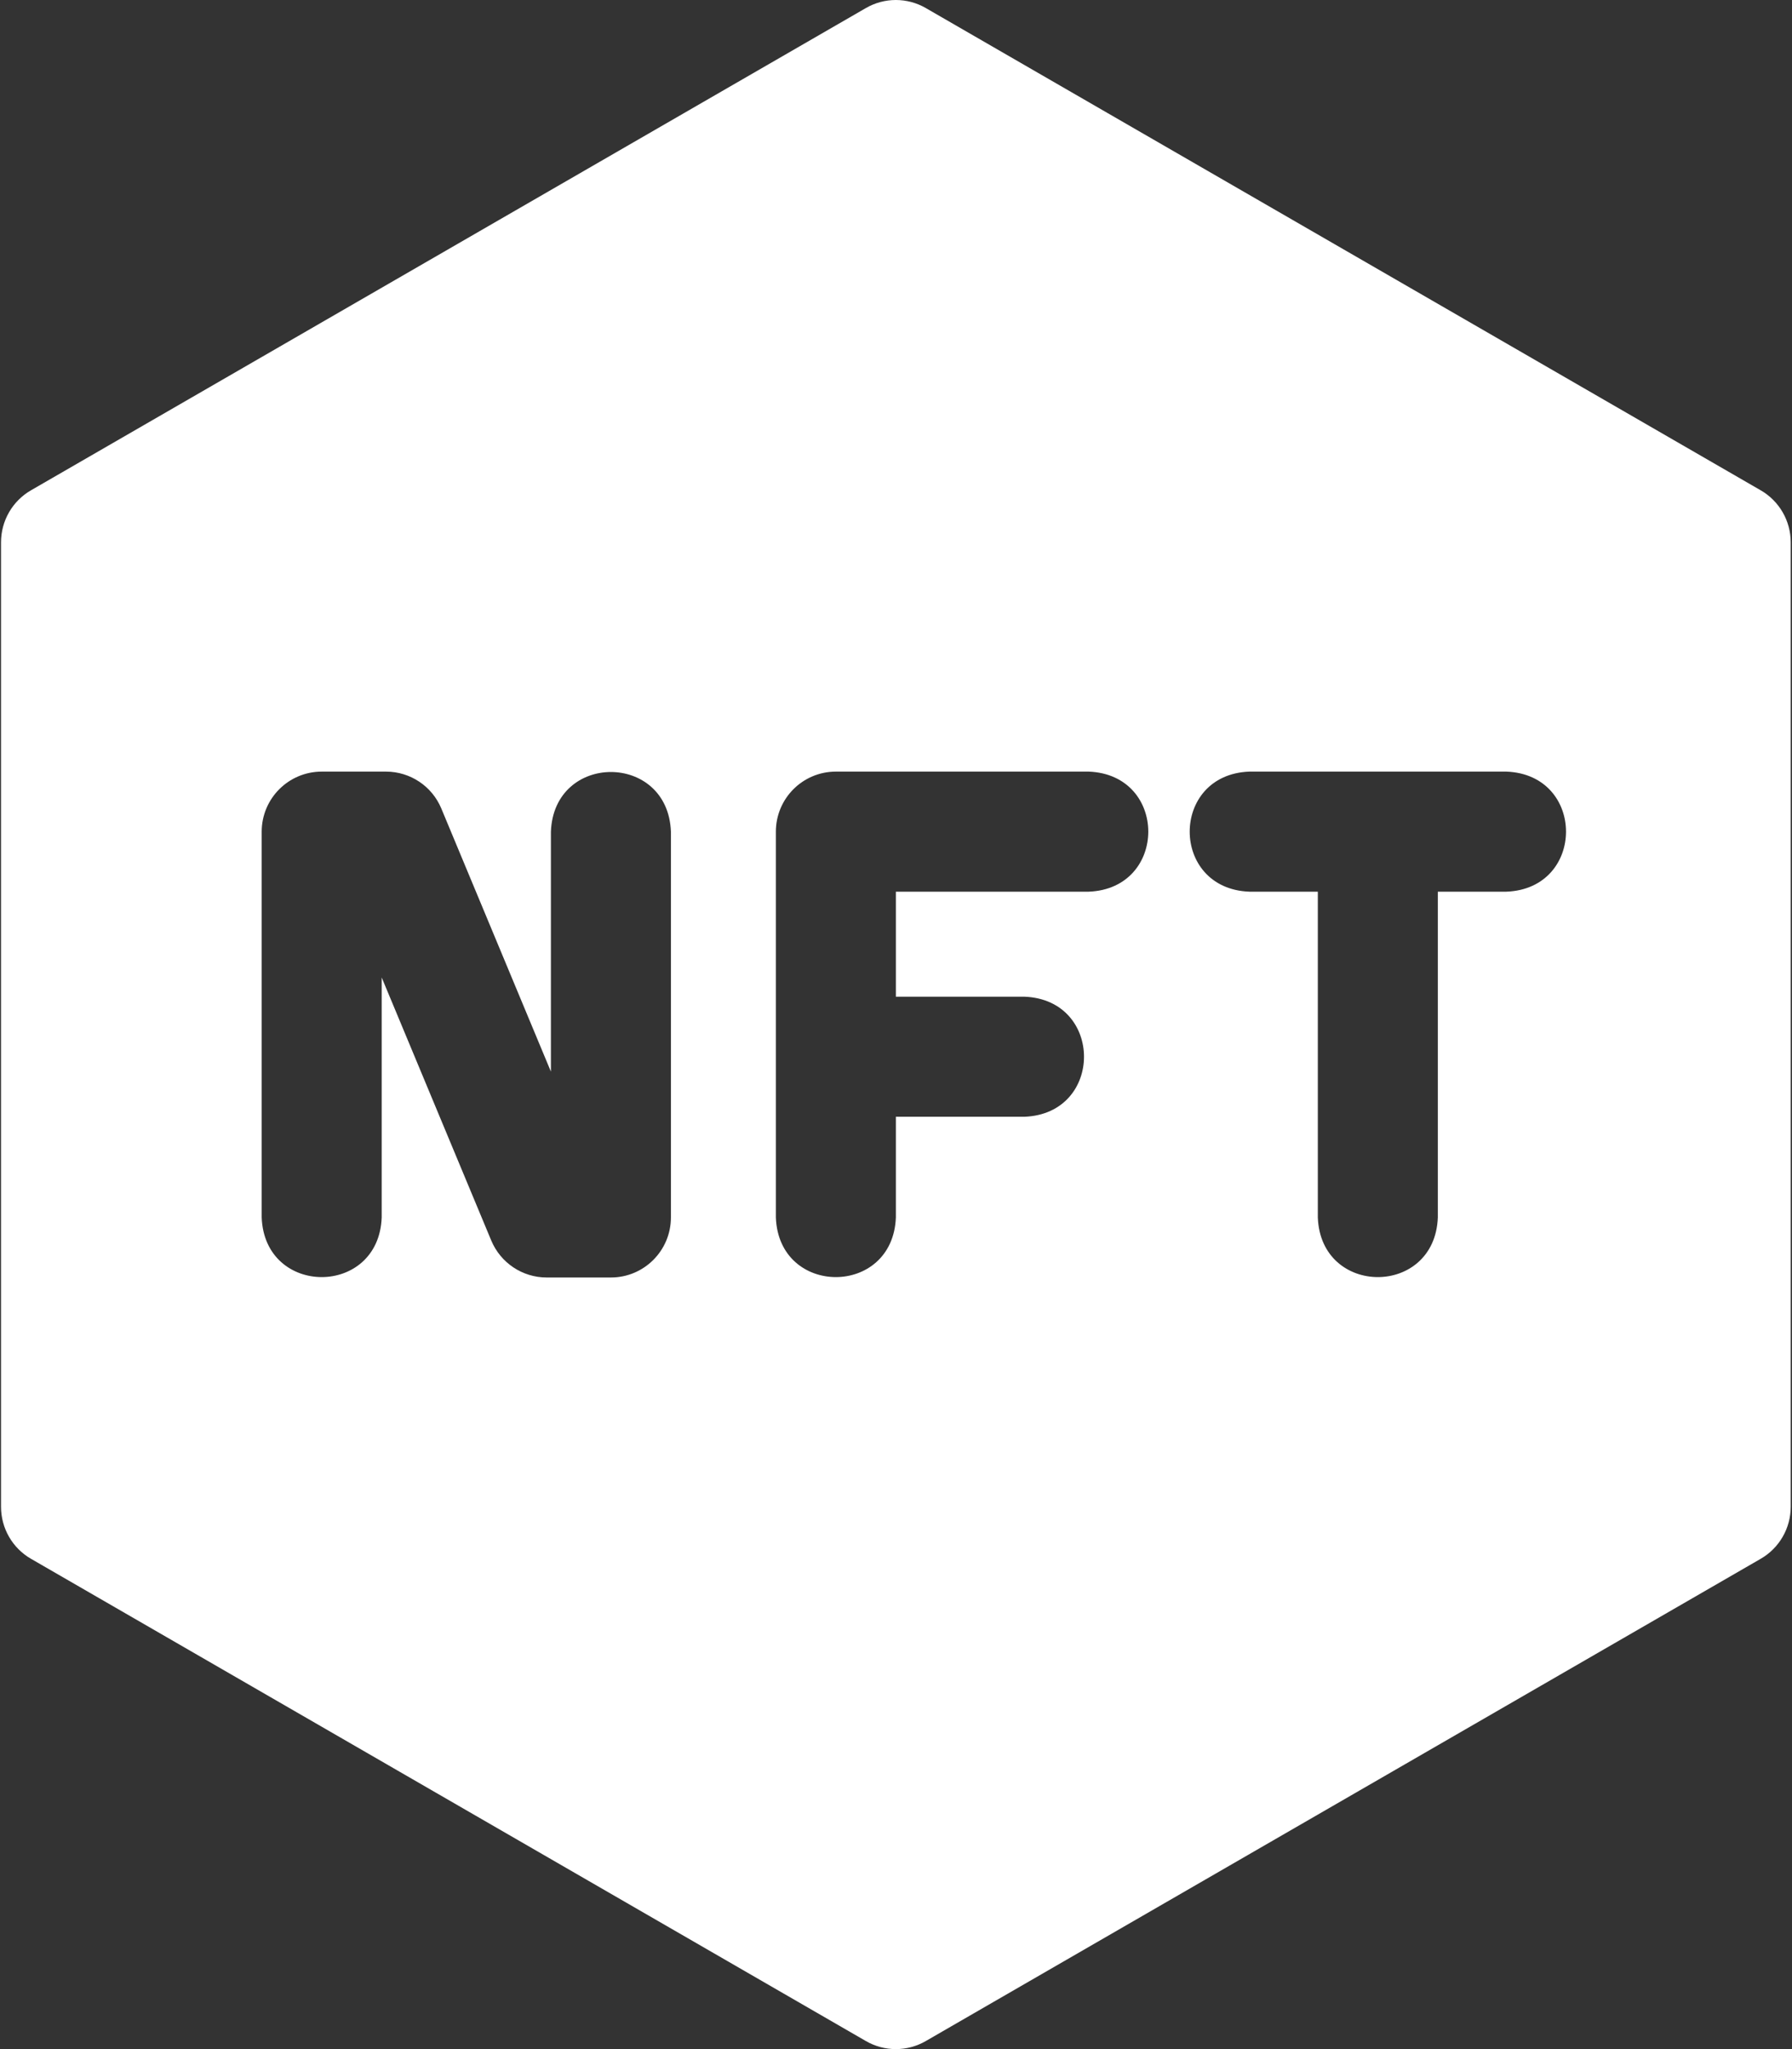 <svg width="28" height="32" viewBox="0 0 28 32" fill="none" xmlns="http://www.w3.org/2000/svg">
<rect x="0" y="0" width="28" height="32" fill="#333333" stroke="none"/>
<path d="M27.511 7.657L14.466 0.126C14.176 -0.042 13.819 -0.042 13.529 0.126L0.484 7.657C0.194 7.824 0.016 8.134 0.016 8.469V23.531C0.016 23.866 0.194 24.176 0.484 24.343L13.529 31.874C13.819 32.042 14.176 32.042 14.466 31.874L27.511 24.343C27.801 24.176 27.98 23.866 27.98 23.531V8.469C27.98 8.134 27.801 7.824 27.511 7.657ZM10.483 19.012C10.483 19.53 10.063 19.95 9.546 19.95H8.541C8.163 19.95 7.822 19.722 7.676 19.373L5.964 15.265V19.012C5.918 20.255 4.135 20.254 4.089 19.012V12.988C4.089 12.47 4.509 12.05 5.027 12.05H6.031C6.41 12.05 6.751 12.278 6.896 12.627L8.608 16.735V12.988C8.654 11.745 10.437 11.746 10.483 12.988V19.012ZM17.01 13.925H13.998V15.565H16.006C17.248 15.611 17.248 17.394 16.006 17.44H13.998V19.012C13.951 20.255 12.168 20.254 12.123 19.012V12.988C12.123 12.47 12.542 12.05 13.06 12.05H17.01C18.253 12.096 18.252 13.879 17.01 13.925ZM23.537 13.925H22.466V19.012C22.42 20.255 20.637 20.254 20.591 19.012V13.925H19.521C18.278 13.879 18.279 12.096 19.521 12.05H23.537C24.78 12.096 24.779 13.879 23.537 13.925Z" fill="white"/>
</svg>
